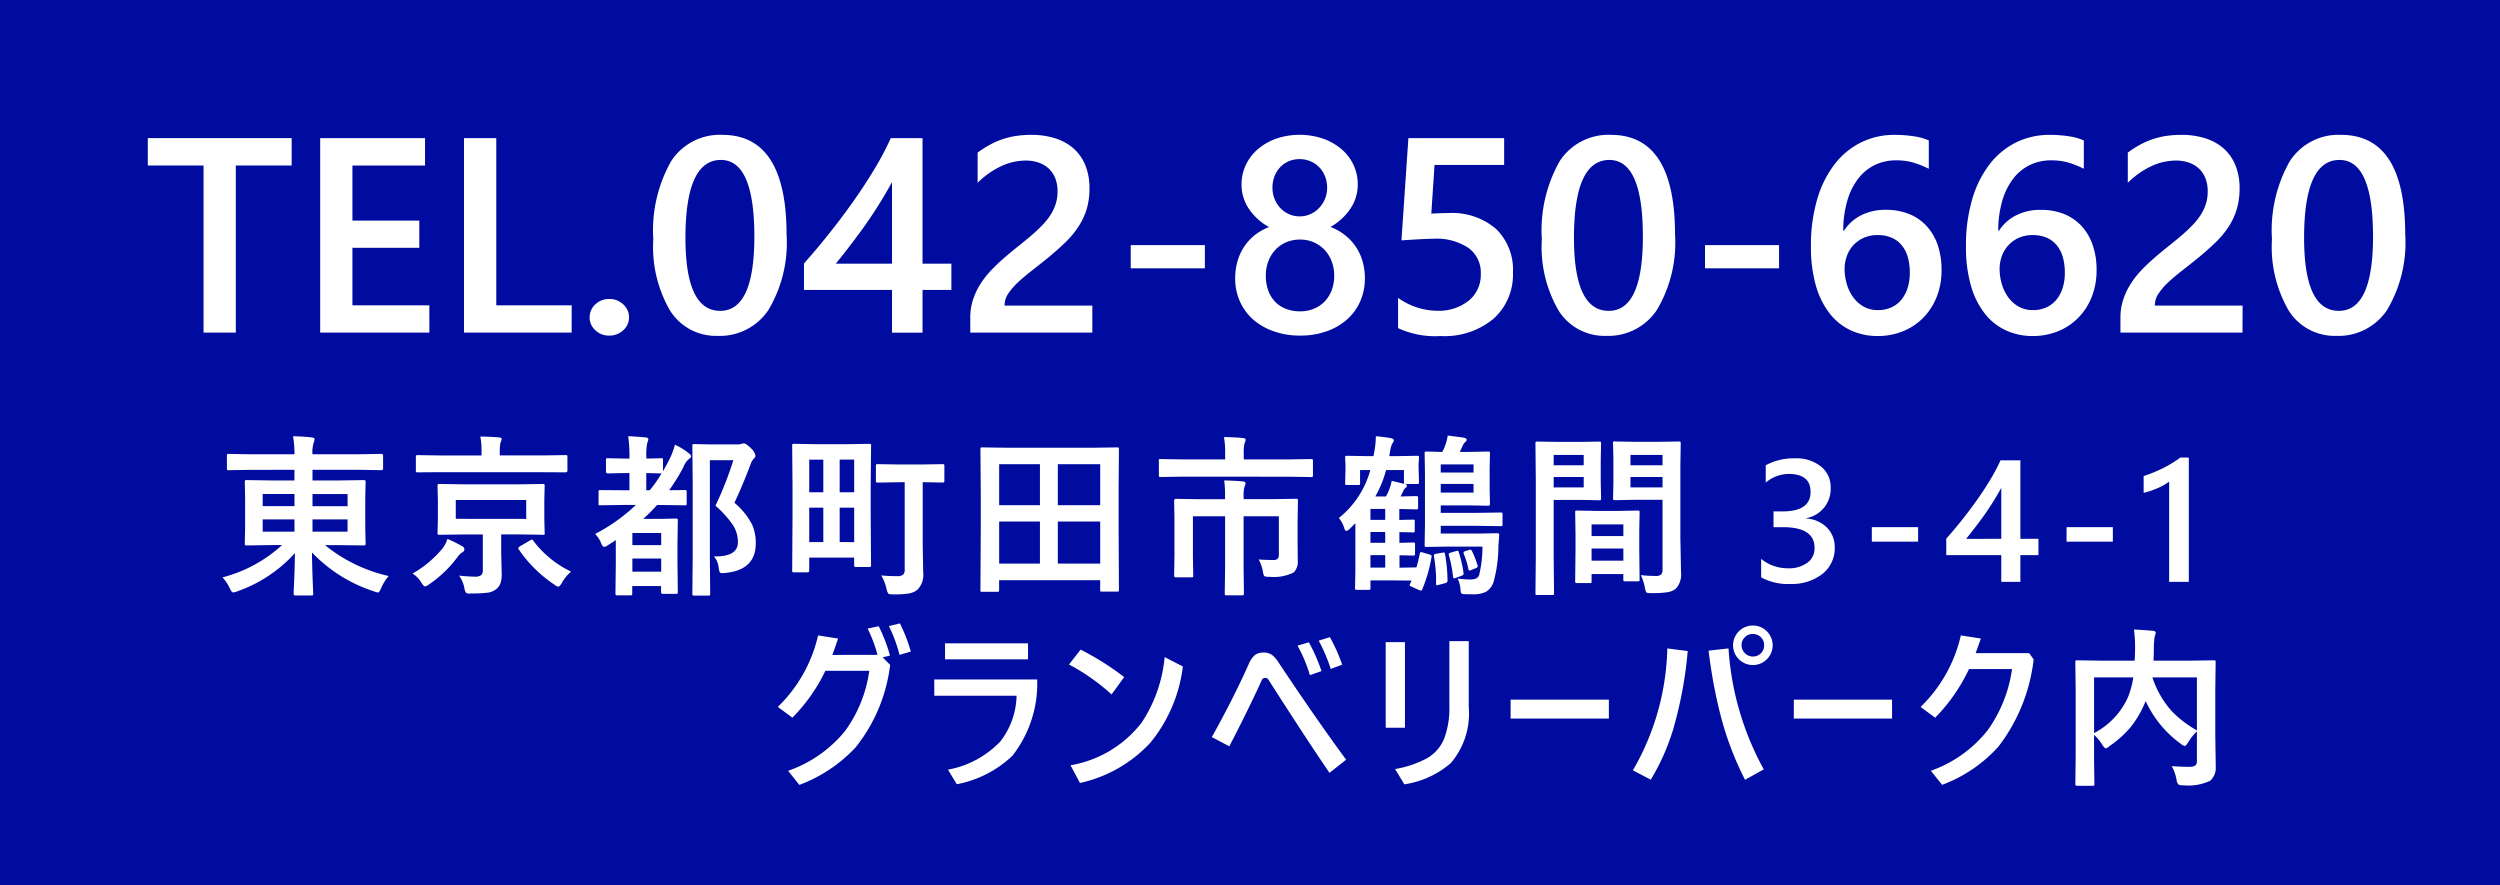 <svg xmlns="http://www.w3.org/2000/svg" width="144" height="51" viewBox="0 0 144 51"><g id="レイヤー_2" data-name="レイヤー 2"><g id="machida"><rect width="144" height="51" fill="#000ba0"/><path d="M14.408,27.064l-1.23.02c-.052,0-.083-.006-.093-.02a.16.16,0,0,1-.015-.087v-.723c0-.052.007-.082.02-.092a.167.167,0,0,1,.088-.016l1.23.02h2.554a5.9,5.9,0,0,0-.083-1.039c.41.01.77.032,1.079.068.107.013.161.047.161.1a.631.631,0,0,1-.058.221,1.941,1.941,0,0,0-.064.648h2.739l1.231-.02c.068,0,.1.037.1.108v.723c0,.072-.034.107-.1.107l-1.231-.02H18v.612H19.55l1.387-.02c.058,0,.094.008.107.024a.193.193,0,0,1,.015.1l-.02.938v1.65l.02.938c0,.052-.006.084-.02.095a.176.176,0,0,1-.1.018L19.55,31.4h-.83a8.925,8.925,0,0,0,3.667,1.778,2.71,2.71,0,0,0-.43.693c-.071.172-.135.258-.19.258a1.1,1.1,0,0,1-.23-.068,8.57,8.57,0,0,1-3.569-2.241q.011.777.044,1.67c0,.088.009.186.014.293q.015.366.015.4c0,.052-.006.085-.02.1a.169.169,0,0,1-.092.016h-.9c-.054,0-.088-.009-.1-.026s-.015-.039-.015-.087c0-.026,0-.16.015-.4q.05-1.064.058-1.928a8.039,8.039,0,0,1-3.31,2.2,1,1,0,0,1-.24.068c-.061,0-.128-.079-.2-.238a2.457,2.457,0,0,0-.42-.631,8.063,8.063,0,0,0,3.428-1.86H15.6l-1.387.02c-.055,0-.088-.007-.1-.02A.182.182,0,0,1,14.1,31.3l.019-.938v-1.65l-.019-.938a.181.181,0,0,1,.019-.107.185.185,0,0,1,.093-.014l1.387.02h1.362v-.612Zm.723,2.09h1.831v-.7H15.131Zm0,1.471h1.831v-.709H15.131Zm4.888-2.168H18v.7h2.022Zm0,2.168v-.709H18v.709Z" fill="#fff"/><path d="M23.762,33.037A6.22,6.22,0,0,0,25.48,31.6a1.764,1.764,0,0,0,.293-.561,7.8,7.8,0,0,1,.86.43.205.205,0,0,1,.117.17.2.2,0,0,1-.117.172.887.887,0,0,0-.274.267,6.769,6.769,0,0,1-1.626,1.569.738.738,0,0,1-.244.13c-.055,0-.126-.069-.21-.209A1.6,1.6,0,0,0,23.762,33.037Zm1.582-5.84-1.275.01a.171.171,0,0,1-.1-.019.13.13,0,0,1-.015-.079v-.787c0-.051.006-.082.02-.092a.22.22,0,0,1,.1-.015l1.275.019h2.387v-.17a4.357,4.357,0,0,0-.068-.918q.463,0,1.079.049c.1.01.152.043.152.1a.8.8,0,0,1-.074.211,2.9,2.9,0,0,0-.039.566v.16H31.3l1.269-.019a.167.167,0,0,1,.1.019.169.169,0,0,1,.015.088v.787c0,.065-.038.1-.113.1L31.3,27.2Zm1.347.7H29.88l1.377-.02c.055,0,.088.007.1.02a.179.179,0,0,1,.015.093l-.019.8v1.094l.019.806a.084.084,0,0,1-.112.112l-1.377-.02H28.869V31.8l.029,1.26a1.531,1.531,0,0,1-.078.556.813.813,0,0,1-.244.323,1.006,1.006,0,0,1-.493.2,7.272,7.272,0,0,1-.942.043l-.132.006a.206.206,0,0,1-.181-.065.814.814,0,0,1-.078-.238,1.855,1.855,0,0,0-.308-.732,8.328,8.328,0,0,0,.918.062.534.534,0,0,0,.371-.1.371.371,0,0,0,.079-.263V30.785H26.691l-1.367.02c-.058,0-.1-.006-.107-.02a.175.175,0,0,1-.015-.092l.02-.806V28.793l-.02-.8c0-.055.008-.088.025-.1a.181.181,0,0,1,.1-.016Zm3.619,1.992V28.8H26.252v1.084Zm2.583,3.037a2.271,2.271,0,0,0-.523.64c-.095.153-.165.229-.21.229a.52.52,0,0,1-.229-.121,7.554,7.554,0,0,1-2.051-2.027.138.138,0,0,1-.029-.073c0-.023.034-.058.1-.107l.576-.338a.307.307,0,0,1,.113-.049q.038,0,.087.078A5.885,5.885,0,0,0,32.893,32.924Z" fill="#fff"/><path d="M38.876,25.615a3.789,3.789,0,0,1,.8.492c.088.066.132.123.132.172s-.038.1-.113.147a1.143,1.143,0,0,0-.327.469,10.3,10.3,0,0,1-.825,1.341l.894-.009a.19.19,0,0,1,.1.015.135.135,0,0,1,.015.082V29c0,.053-.007.084-.02.094a.2.2,0,0,1-.1.013l-1.275-.019h-.308a10.418,10.418,0,0,1-.8.8h.971l.9-.02c.058,0,.094.009.107.026a.187.187,0,0,1,.015.1l-.02,1.367v1.01l.02,1.738c0,.046-.009.075-.025.084a.194.194,0,0,1-.1.014h-.733c-.072,0-.107-.032-.107-.1v-.351h-1.66v.42c0,.055-.007.088-.02.1a.157.157,0,0,1-.092.016h-.748c-.052,0-.083-.009-.092-.025a.15.15,0,0,1-.015-.088l.02-1.738V31.107c-.105.076-.263.178-.474.309a.416.416,0,0,1-.186.082c-.072,0-.135-.072-.19-.219a1.546,1.546,0,0,0-.342-.523,10.22,10.22,0,0,0,2.349-1.67h-.762l-1.279.019c-.056,0-.09,0-.1-.019A.167.167,0,0,1,34.477,29v-.674c0-.049.005-.078.019-.088a.307.307,0,0,1,.1-.009l1.279.009h.381v-.99h-.239l-1,.02c-.076,0-.113-.034-.113-.1v-.66c0-.055.006-.088.02-.1a.18.18,0,0,1,.093-.014l1,.02h.239v-.039a7.968,7.968,0,0,0-.073-1.25q.287.009,1,.068c.107.013.161.05.161.112a.6.6,0,0,1-.064.211,3.506,3.506,0,0,0-.048.839v.059l.849-.02c.052,0,.083.006.093.02a.175.175,0,0,1,.015.092v.64q.213-.377.371-.693A4.124,4.124,0,0,0,38.876,25.615ZM38.085,30.7h-1.66v.7h1.66Zm-1.66,2.227h1.66v-.756h-1.66Zm.8-5.678v.99h.2a7.092,7.092,0,0,0,.678-.97h-.029Zm3.891,4.8h.1q1.288,0,1.289-.82a1.835,1.835,0,0,0-.288-.987,6.164,6.164,0,0,0-1.006-1.113,19.8,19.8,0,0,0,1.03-2.621H40.888v5.6l.019,2.089c0,.053-.007.084-.019.094a.185.185,0,0,1-.093.014h-.8c-.056,0-.09-.006-.1-.02a.162.162,0,0,1-.015-.088l.019-2.08v-4.32l-.019-2.105c0-.055.006-.088.019-.1a.2.2,0,0,1,.1-.014l.894.02h1.548a.74.74,0,0,0,.263-.03.5.5,0,0,1,.147-.029c.081,0,.222.1.425.3a.767.767,0,0,1,.239.4.235.235,0,0,1-.1.182,1.026,1.026,0,0,0-.2.371q-.454,1.2-.913,2.168a4.059,4.059,0,0,1,1.03,1.279,2.62,2.62,0,0,1,.2,1.059q0,1.538-1.763,1.705c-.088.006-.147.01-.176.01a.144.144,0,0,1-.142-.069,1.084,1.084,0,0,1-.053-.244A1.174,1.174,0,0,0,41.117,32.045Z" fill="#fff"/><path d="M50.152,28.027v1.616l.02,2.9a.165.165,0,0,1-.017.1.151.151,0,0,1-.091.017h-.751c-.055,0-.088-.009-.1-.025a.15.15,0,0,1-.015-.088v-.43H46.612v.742c0,.073-.034.108-.1.108h-.767c-.055,0-.088-.006-.1-.02a.162.162,0,0,1-.015-.088l.019-3.05V28.027l-.019-2.349c0-.055.007-.088.019-.1a.185.185,0,0,1,.093-.014l1.221.02h1.88l1.216-.02c.055,0,.087.006.1.02a.175.175,0,0,1,.015.092Zm-3.54-1.552v1.879h.811V26.475Zm0,4.75h.811V29.242h-.811Zm2.588-4.75h-.835v1.879H49.2Zm-.835,4.75H49.2V29.242h-.835ZM51.8,27.777l-1.226.02c-.058,0-.093-.008-.107-.024a.19.19,0,0,1-.015-.1v-.83c0-.053.009-.084.025-.094a.2.2,0,0,1,.1-.014l1.226.02h1.245l1.226-.02c.058,0,.094.006.107.02a.164.164,0,0,1,.015.088v.83c0,.058-.006.094-.02.107a.227.227,0,0,1-.1.014l-1.128-.02v3.61l.029,1.592a1.211,1.211,0,0,1-.342,1,1.061,1.061,0,0,1-.5.21,5.3,5.3,0,0,1-.9.049c-.153,0-.244-.016-.274-.049a.909.909,0,0,1-.1-.273,2.688,2.688,0,0,0-.3-.768,8.621,8.621,0,0,0,.9.04.519.519,0,0,0,.366-.092.41.41,0,0,0,.083-.3v-5.02Z" fill="#fff"/><path d="M57.444,34.086H56.58a.081.081,0,0,1-.107-.107l.019-3.559V28.5l-.019-2.623c0-.052.006-.082.019-.092a.182.182,0,0,1,.093-.015l1.357.019h5.039l1.363-.019c.052,0,.083.006.093.019a.184.184,0,0,1,.014.088L64.432,28.2V30.42l.019,3.549c0,.052-.006.084-.019.094a.182.182,0,0,1-.088.013h-.86c-.054,0-.088-.006-.1-.019a.164.164,0,0,1-.015-.088v-.551h-5.82v.561c0,.052-.006.084-.02.093A.165.165,0,0,1,57.444,34.086Zm.108-7.348V29.1H59.9V26.738Zm0,5.727H59.9V30.039H57.552Zm5.82-5.727H60.931V29.1h2.441Zm-2.441,5.727h2.441V30.039H60.931Z" fill="#fff"/><path d="M68.116,27.455l-1.25.02c-.055,0-.088-.006-.1-.02a.175.175,0,0,1-.015-.092v-.8a.087.087,0,0,1,.112-.121l1.25.02h2.456v-.352a5.171,5.171,0,0,0-.068-.937c.488.012.85.032,1.089.058.107.013.161.043.161.092a.889.889,0,0,1-.059.2,1.992,1.992,0,0,0-.053.577v.361h2.622l1.25-.02c.051,0,.084.008.1.024a.193.193,0,0,1,.015.1v.8c0,.055-.009.088-.024.1s-.039.014-.088.014l-1.25-.02ZM72.5,32.227c.3.019.579.029.83.029a.349.349,0,0,0,.269-.078.375.375,0,0,0,.063-.25V29.736H71.632v2.979l.019,1.478a.094.094,0,0,1-.107.1H70.66c-.056,0-.09-.007-.1-.02s-.015-.038-.015-.084l.02-1.478V29.736H68.712v2.289l.019,1.12c0,.051,0,.084-.017.094a.147.147,0,0,1-.09.017H67.73c-.065,0-.1-.037-.1-.111l.019-1.139v-2.08l-.019-1.078c0-.076.032-.114.1-.114l1.392.02h1.441V28.6a6.708,6.708,0,0,0-.049-.928c.471.012.828.032,1.069.058.107.01.161.047.161.112a.616.616,0,0,1-.063.191,1.989,1.989,0,0,0-.049.547v.17h1.631l1.391-.02c.052,0,.083.007.093.02a.186.186,0,0,1,.015.094l-.02,1.166v1.324l.01.98a.848.848,0,0,1-.239.661,2.554,2.554,0,0,1-1.392.248.654.654,0,0,1-.288-.034.388.388,0,0,1-.078-.2A2.354,2.354,0,0,0,72.5,32.227Z" fill="#fff"/><path d="M81.927,31.816l.41.122c.084.026.127.06.127.1a.235.235,0,0,1-.01.053,8.426,8.426,0,0,1-.527,1.845c-.024.056-.048.084-.073.084a.439.439,0,0,1-.1-.025l-.44-.2c-.078-.029-.117-.063-.117-.1a.223.223,0,0,1,.039-.094l.069-.16-.938-.009H78.938v.429a.159.159,0,0,1-.019.1.185.185,0,0,1-.093.014h-.669c-.053,0-.083-.008-.093-.024a.162.162,0,0,1-.014-.088l.019-.908V30.137l-.3.3c-.095.094-.168.142-.22.142s-.078-.041-.108-.123a1.67,1.67,0,0,0-.322-.619,5.354,5.354,0,0,0,1.812-2.76h-.591v.752c0,.053-.007.084-.02.094a.18.18,0,0,1-.092.014h-.64c-.053,0-.083-.006-.093-.02a.167.167,0,0,1-.014-.088l.019-.82v-.219l-.019-.42c0-.055,0-.088.019-.1a.162.162,0,0,1,.088-.016l1.172.019h.351l.059-.306a4.991,4.991,0,0,0,.078-.84c.264.019.548.055.855.107.12.03.18.073.18.131a.287.287,0,0,1-.083.172,1.436,1.436,0,0,0-.132.479l-.048.257h.429l1.172-.019a.167.167,0,0,1,.1.019.19.19,0,0,1,.014.094l-.024.346v.26l.024.791c0,.054-.008.088-.024.1a.172.172,0,0,1-.088.014h-.64c-.055,0-.087-.006-.1-.02a.168.168,0,0,1-.015-.091v-.69h-1.03a6.378,6.378,0,0,1-.62,1.52h.61a2.622,2.622,0,0,0,.2-.42,2.49,2.49,0,0,0,.132-.479c.091.02.233.053.425.1.176.043.286.068.332.078.081.017.122.053.122.107a.148.148,0,0,1-.073.114.406.406,0,0,0-.127.16l-.161.338h.049l.839-.02c.055,0,.088.008.1.024a.193.193,0,0,1,.015.1v.534c0,.051-.007.082-.02.091a.176.176,0,0,1-.093.016l-.839-.02H80.6v.629l.776-.019c.055,0,.088.007.1.019a.184.184,0,0,1,.014.088v.524c0,.051-.007.082-.019.091a.179.179,0,0,1-.093.016l-.1-.006c-.209,0-.433-.008-.673-.013v.619l.786-.02c.054,0,.088.007.1.02a.182.182,0,0,1,.015.093v.528c0,.052-.006.084-.018.094s-.042.017-.094.017l-.1,0c-.212-.007-.439-.012-.683-.015V32.7l.976-.019a7.65,7.65,0,0,0,.191-.778c.012-.064.035-.1.068-.1A.677.677,0,0,1,81.927,31.816Zm-2.989-1.871h.85v-.629h-.85Zm0,1.319h.85v-.619h-.85Zm0,1.431h.85v-.718h-.85Zm6.451-1.211H83.357l-1.191.02c-.053,0-.083-.009-.093-.025a.2.2,0,0,1-.014-.1l.019-1.205V27.3l-.019-1.178c0-.054,0-.088.019-.1a.167.167,0,0,1,.088-.014l.908.023a2.081,2.081,0,0,0,.171-.381,2.49,2.49,0,0,0,.142-.56c.393.045.7.086.923.121.113.023.17.062.17.117s-.038.107-.112.162a.687.687,0,0,0-.132.219l-.151.322H84.6l1.108-.023a.159.159,0,0,1,.1.019.189.189,0,0,1,.014.092l-.019.821v1.246l.019.83c0,.054-.008.088-.024.1s-.039.014-.088.014l-1.108-.02H82.986v.43h2.08l1.372-.019c.052,0,.083.006.093.019a.233.233,0,0,1,.015.1v.547a.174.174,0,0,1-.018.1c-.01.014-.041.02-.09.02l-1.372-.02h-2.08v.445h2.251l1.011-.019c.071,0,.107.04.107.121l-.048.611a7.831,7.831,0,0,1-.259,2.006,1.026,1.026,0,0,1-.464.641,1.612,1.612,0,0,1-.747.14q-.3,0-.5-.009c-.092-.006-.149-.024-.171-.053a.482.482,0,0,1-.039-.2,1.917,1.917,0,0,0-.161-.641q.472.05.718.049c.286,0,.457-.082.512-.248A6.854,6.854,0,0,0,85.389,31.484Zm-2.124,2.1-.42.111a.429.429,0,0,1-.083.016c-.03,0-.044-.035-.044-.1v-.16a7.728,7.728,0,0,0-.122-1.392A.3.3,0,0,1,82.591,32c0-.049.037-.082.112-.1l.391-.068a.361.361,0,0,1,.073-.01c.032,0,.055.033.068.1a8.868,8.868,0,0,1,.142,1.5A.144.144,0,0,1,83.265,33.584Zm1.611-6.836h-1.89v.469h1.89Zm0,1.625v-.5h-1.89v.5ZM83.9,31.732a.576.576,0,0,1,.059-.009c.029,0,.052.031.068.093a6.924,6.924,0,0,1,.274,1.192.325.325,0,0,1,0,.049c0,.045-.034.078-.1.1l-.347.131a.294.294,0,0,1-.093.026c-.039,0-.062-.041-.068-.123a7.368,7.368,0,0,0-.239-1.211.483.483,0,0,1-.005-.063c0-.039.04-.068.122-.088Zm.728-.058a.22.22,0,0,1,.068-.014c.029,0,.06.029.093.088a4.923,4.923,0,0,1,.312.8.279.279,0,0,1,.015.074c0,.039-.039.074-.117.107l-.278.112a.283.283,0,0,1-.083.025c-.027,0-.046-.031-.059-.094a4.473,4.473,0,0,0-.269-.873.362.362,0,0,1-.009-.068c0-.033.025-.059.078-.078Z" fill="#fff"/><path d="M91.113,25.453l1.011-.019c.046,0,.073.008.083.025a.192.192,0,0,1,.015.1l-.02.947v1.24l.02.947c0,.059-.006.094-.02.108s-.035.014-.078.014l-1.011-.02H89.492v3.238l.02,2.133c0,.053-.006.084-.02.094a.17.17,0,0,1-.088.013H88.55a.15.15,0,0,1-.09-.016c-.012-.011-.018-.042-.018-.091l.02-2.133V27.705l-.02-2.148a.178.178,0,0,1,.02-.108.182.182,0,0,1,.093-.015l1.176.019Zm.108.752H89.492V26.8h1.729Zm0,1.871v-.6H89.492v.6Zm.332,5.508h-.708c-.055,0-.088-.007-.1-.02a.19.19,0,0,1-.015-.1l.02-1.813v-.879l-.02-1.25c0-.054.007-.087.02-.1a.185.185,0,0,1,.093-.014l1.069.02h1.348l1.074-.02c.053,0,.083.006.093.02a.185.185,0,0,1,.014.091l-.019,1.08V31.6l.019,1.767a.168.168,0,0,1-.016.1.144.144,0,0,1-.091.018h-.723c-.051,0-.083-.007-.092-.02a.186.186,0,0,1-.015-.094v-.306H91.675v.41c0,.054-.006.088-.02.1A.174.174,0,0,1,91.553,33.584Zm.122-3.379v.674h1.831v-.674Zm0,2.09h1.831v-.7H91.675Zm2.837.83a6.824,6.824,0,0,0,.84.049.452.452,0,0,0,.341-.094.475.475,0,0,0,.069-.3v-3.99H94.121l-1.094.02c-.054,0-.088-.008-.1-.024a.2.2,0,0,1-.015-.1l.02-.875v-1.38l-.02-.879a.088.088,0,0,1,.112-.123l1.094.019h1.47l1.113-.019c.053,0,.083.008.093.025a.192.192,0,0,1,.015.1l-.02,1.318V30.98l.039,1.993a1.214,1.214,0,0,1-.288.923.993.993,0,0,1-.488.215,6.118,6.118,0,0,1-.943.053c-.159,0-.252-.014-.278-.043a.71.71,0,0,1-.083-.269A3.112,3.112,0,0,0,94.512,33.125Zm1.25-6.92H93.916V26.8h1.846Zm-1.846,1.871h1.846v-.6H93.916Z" fill="#fff"/><path d="M101.442,33.256V32.191a2.418,2.418,0,0,0,1.543.543,1.8,1.8,0,0,0,1.117-.318,1.022,1.022,0,0,0,.417-.859q0-1.191-1.822-1.192h-.542v-.908h.518q1.617,0,1.616-1.123,0-1.033-1.26-1.035a2.065,2.065,0,0,0-1.323.5V26.8a3.377,3.377,0,0,1,1.685-.4,2.257,2.257,0,0,1,1.494.469,1.493,1.493,0,0,1,.561,1.2,1.712,1.712,0,0,1-1.406,1.778v.019a1.838,1.838,0,0,1,1.2.53,1.578,1.578,0,0,1,.44,1.14,1.869,1.869,0,0,1-.708,1.521,2.86,2.86,0,0,1-1.865.579A3.182,3.182,0,0,1,101.442,33.256Z" fill="#fff"/><path d="M110.483,31.2h-2.666v-.836h2.666Z" fill="#fff"/><path d="M116.374,26.514v4.521h1.04v.942h-1.04v1.539h-1.1V31.977h-3.169v-.952q.432-.483.882-1.047t.869-1.153q.418-.586.774-1.179a10.578,10.578,0,0,0,.6-1.132Zm-1.1,4.521V28.1a16.4,16.4,0,0,1-1.051,1.67q-.521.711-.975,1.269Z" fill="#fff"/><path d="M121.7,31.2h-2.666v-.836H121.7Z" fill="#fff"/><path d="M126.076,26.357v7.159h-1.133V27.744a3.515,3.515,0,0,1-.662.373,5.357,5.357,0,0,1-.807.272v-.967c.188-.063.371-.127.547-.2s.348-.146.519-.231.344-.179.518-.283.354-.223.54-.356Z" fill="#fff"/><path d="M16.8,9.533H13.583v9.625H11.724V9.533H8.513V7.955H16.8Z" fill="#fff"/><path d="M24.732,19.158H18.443V7.955h6.039V9.533H20.3v3.172h3.852v1.57H20.3v3.313h4.43Z" fill="#fff"/><path d="M32.927,19.158h-6.2V7.955h1.859v9.633h4.344Z" fill="#fff"/><path d="M35.091,19.33a1.121,1.121,0,0,1-.8-.309.982.982,0,0,1-.328-.738,1,1,0,0,1,.328-.75,1.116,1.116,0,0,1,.8-.312,1.139,1.139,0,0,1,.809.312.994.994,0,0,1,.332.75.975.975,0,0,1-.332.738A1.145,1.145,0,0,1,35.091,19.33Z" fill="#fff"/><path d="M41.341,19.346a3.127,3.127,0,0,1-2.73-1.43,7.284,7.284,0,0,1-.981-4.133,8.079,8.079,0,0,1,1.024-4.492,3.338,3.338,0,0,1,2.953-1.523q3.695,0,3.7,5.742a7.555,7.555,0,0,1-1.043,4.34A3.357,3.357,0,0,1,41.341,19.346Zm.18-10.133q-2.038,0-2.039,4.492,0,4.2,2,4.2,1.968,0,1.969-4.273Q43.451,9.213,41.521,9.213Z" fill="#fff"/><path d="M53.138,7.955v7.234H54.8V16.7H53.138v2.461H51.38V16.7H46.31V15.174Q47,14.4,47.72,13.5t1.391-1.844q.667-.942,1.238-1.886a17.364,17.364,0,0,0,.961-1.813ZM51.38,15.189v-4.7A26.005,26.005,0,0,1,49.7,13.158q-.832,1.142-1.559,2.031Z" fill="#fff"/><path d="M62.919,19.158H55.888v-.867a3.251,3.251,0,0,1,.149-1,3.957,3.957,0,0,1,.4-.875,4.908,4.908,0,0,1,.586-.774q.336-.363.719-.7t.781-.656q.4-.316.781-.637.36-.3.656-.6a4,4,0,0,0,.508-.606,2.711,2.711,0,0,0,.328-.66,2.319,2.319,0,0,0,.118-.754,2.035,2.035,0,0,0-.137-.777,1.511,1.511,0,0,0-.383-.555,1.632,1.632,0,0,0-.582-.336,2.3,2.3,0,0,0-.734-.113,3.38,3.38,0,0,0-1.4.32,4.8,4.8,0,0,0-1.367.961V8.791a5.758,5.758,0,0,1,.7-.449,4.741,4.741,0,0,1,.727-.321,4.593,4.593,0,0,1,.789-.191,5.874,5.874,0,0,1,.883-.062,4.459,4.459,0,0,1,1.375.2,2.922,2.922,0,0,1,1.054.586,2.571,2.571,0,0,1,.676.965,3.457,3.457,0,0,1,.239,1.328,4.159,4.159,0,0,1-.168,1.222A3.961,3.961,0,0,1,62.1,13.08a5.3,5.3,0,0,1-.746.891q-.438.422-.977.867-.453.368-.9.715t-.809.679a3.88,3.88,0,0,0-.582.664,1.2,1.2,0,0,0-.222.668v.04h5.054Z" fill="#fff"/><path d="M69.4,15.455H65.13V14.119H69.4Z" fill="#fff"/><path d="M71.146,16.033a3.594,3.594,0,0,1,.121-.937,3.023,3.023,0,0,1,.363-.836,2.935,2.935,0,0,1,.61-.688,3,3,0,0,1,.859-.492,3.307,3.307,0,0,1-1.156-1.043,2.462,2.462,0,0,1-.43-1.41,2.585,2.585,0,0,1,.254-1.141,2.761,2.761,0,0,1,.7-.906,3.34,3.34,0,0,1,1.059-.6,4.227,4.227,0,0,1,2.668,0,3.38,3.38,0,0,1,1.062.6,2.71,2.71,0,0,1,.7.906,2.591,2.591,0,0,1,.25,1.133,2.469,2.469,0,0,1-.429,1.41,3.355,3.355,0,0,1-1.141,1.043,3.181,3.181,0,0,1,.856.488,2.928,2.928,0,0,1,1,1.52,3.55,3.55,0,0,1,.125.945,3.252,3.252,0,0,1-.274,1.344,3.018,3.018,0,0,1-.765,1.043,3.539,3.539,0,0,1-1.18.676,4.548,4.548,0,0,1-1.516.242,4.489,4.489,0,0,1-1.5-.242A3.575,3.575,0,0,1,72.2,18.42a3.043,3.043,0,0,1-.774-1.043A3.206,3.206,0,0,1,71.146,16.033Zm1.766-.156a2.473,2.473,0,0,0,.14.859,1.822,1.822,0,0,0,.4.649,1.722,1.722,0,0,0,.621.406,2.214,2.214,0,0,0,.808.141,2.079,2.079,0,0,0,.789-.145,1.79,1.79,0,0,0,.622-.414,1.932,1.932,0,0,0,.41-.648,2.332,2.332,0,0,0,.148-.848,2.305,2.305,0,0,0-.141-.809,1.975,1.975,0,0,0-.4-.66,1.887,1.887,0,0,0-.621-.445,1.949,1.949,0,0,0-.809-.164,2.019,2.019,0,0,0-.785.152,1.824,1.824,0,0,0-.625.43,1.991,1.991,0,0,0-.41.66A2.292,2.292,0,0,0,72.912,15.877Zm.382-5.063a1.688,1.688,0,0,0,.125.653,1.707,1.707,0,0,0,.336.523,1.51,1.51,0,0,0,1.11.473,1.471,1.471,0,0,0,.613-.129,1.613,1.613,0,0,0,.5-.352,1.674,1.674,0,0,0,.465-1.168,1.775,1.775,0,0,0-.121-.656,1.6,1.6,0,0,0-.332-.523,1.534,1.534,0,0,0-.5-.344,1.641,1.641,0,0,0-1.266,0,1.477,1.477,0,0,0-.5.355,1.628,1.628,0,0,0-.32.528A1.779,1.779,0,0,0,73.294,10.814Z" fill="#fff"/><path d="M80.529,18.9V17.158a3.96,3.96,0,0,0,2.234.742,2.768,2.768,0,0,0,1.836-.582,1.917,1.917,0,0,0,.695-1.55,1.75,1.75,0,0,0-.707-1.485,3.327,3.327,0,0,0-2.027-.531q-.453,0-1.836.094l.4-5.891h5.515V9.5H82.63l-.187,2.805q.539-.032.976-.032a3.868,3.868,0,0,1,2.754.914,3.264,3.264,0,0,1,.973,2.5,3.417,3.417,0,0,1-1.113,2.668,4.4,4.4,0,0,1-3.059,1A5.062,5.062,0,0,1,80.529,18.9Z" fill="#fff"/><path d="M92.521,19.346a3.127,3.127,0,0,1-2.73-1.43,7.284,7.284,0,0,1-.981-4.133,8.088,8.088,0,0,1,1.023-4.492,3.341,3.341,0,0,1,2.954-1.523q3.694,0,3.695,5.742a7.563,7.563,0,0,1-1.043,4.34A3.357,3.357,0,0,1,92.521,19.346ZM92.7,9.213q-2.04,0-2.039,4.492,0,4.2,2,4.2,1.968,0,1.968-4.273Q94.63,9.213,92.7,9.213Z" fill="#fff"/><path d="M102.474,15.455H98.208V14.119h4.266Z" fill="#fff"/><path d="M111.833,15.557a4.121,4.121,0,0,1-.277,1.539,3.6,3.6,0,0,1-.769,1.2,3.435,3.435,0,0,1-1.168.781,3.822,3.822,0,0,1-1.465.278,3.634,3.634,0,0,1-1.551-.329,3.311,3.311,0,0,1-1.219-.976,4.714,4.714,0,0,1-.793-1.613,8.053,8.053,0,0,1-.281-2.239,9.378,9.378,0,0,1,.371-2.758,6.048,6.048,0,0,1,1.02-2.015,4.369,4.369,0,0,1,1.523-1.235,4.3,4.3,0,0,1,1.891-.421,7.011,7.011,0,0,1,1.152.086,3.18,3.18,0,0,1,.832.234V9.721a5.4,5.4,0,0,0-.851-.344,3.508,3.508,0,0,0-1.04-.141A2.763,2.763,0,0,0,108,9.5a2.67,2.67,0,0,0-.957.777,3.814,3.814,0,0,0-.633,1.266,6.1,6.1,0,0,0-.239,1.738h.047a2.535,2.535,0,0,1,.973-.875,3.066,3.066,0,0,1,1.441-.32,3.51,3.51,0,0,1,1.325.238,2.768,2.768,0,0,1,1.007.688,3.076,3.076,0,0,1,.645,1.093A4.361,4.361,0,0,1,111.833,15.557Zm-1.828.148a3.246,3.246,0,0,0-.113-.883,1.9,1.9,0,0,0-.344-.683,1.539,1.539,0,0,0-.578-.442,1.98,1.98,0,0,0-.816-.156,1.9,1.9,0,0,0-.824.168,1.8,1.8,0,0,0-.961,1.066,2.189,2.189,0,0,0-.121.719,3.1,3.1,0,0,0,.113.817,2.5,2.5,0,0,0,.347.761,1.952,1.952,0,0,0,.6.567,1.623,1.623,0,0,0,.863.222,1.8,1.8,0,0,0,.789-.164,1.6,1.6,0,0,0,.575-.453,2.063,2.063,0,0,0,.351-.683A2.894,2.894,0,0,0,110.005,15.705Z" fill="#fff"/><path d="M120.763,15.557a4.141,4.141,0,0,1-.277,1.539,3.606,3.606,0,0,1-.77,1.2,3.416,3.416,0,0,1-1.168.781,3.818,3.818,0,0,1-1.465.278,3.632,3.632,0,0,1-1.55-.329,3.311,3.311,0,0,1-1.219-.976,4.7,4.7,0,0,1-.793-1.613,8.015,8.015,0,0,1-.281-2.239,9.345,9.345,0,0,1,.371-2.758,6.066,6.066,0,0,1,1.019-2.015,4.372,4.372,0,0,1,1.524-1.235,4.3,4.3,0,0,1,1.89-.421,7.024,7.024,0,0,1,1.153.086,3.192,3.192,0,0,1,.832.234V9.721a5.377,5.377,0,0,0-.852-.344,3.5,3.5,0,0,0-1.039-.141,2.771,2.771,0,0,0-1.211.266,2.679,2.679,0,0,0-.957.777,3.852,3.852,0,0,0-.633,1.266,6.14,6.14,0,0,0-.238,1.738h.047a2.521,2.521,0,0,1,.973-.875,3.063,3.063,0,0,1,1.441-.32,3.505,3.505,0,0,1,1.324.238,2.781,2.781,0,0,1,1.008.688,3.106,3.106,0,0,1,.645,1.093A4.361,4.361,0,0,1,120.763,15.557Zm-1.828.148a3.246,3.246,0,0,0-.113-.883,1.919,1.919,0,0,0-.344-.683,1.555,1.555,0,0,0-.578-.442,1.982,1.982,0,0,0-.817-.156,1.91,1.91,0,0,0-.824.168,1.812,1.812,0,0,0-.961,1.066,2.189,2.189,0,0,0-.121.719,3.1,3.1,0,0,0,.114.817,2.5,2.5,0,0,0,.347.761,1.941,1.941,0,0,0,.6.567,1.623,1.623,0,0,0,.863.222,1.8,1.8,0,0,0,.789-.164,1.6,1.6,0,0,0,.574-.453,2.046,2.046,0,0,0,.352-.683A2.894,2.894,0,0,0,118.935,15.705Z" fill="#fff"/><path d="M129.169,19.158h-7.031v-.867a3.251,3.251,0,0,1,.149-1,3.957,3.957,0,0,1,.4-.875,4.908,4.908,0,0,1,.586-.774q.336-.363.719-.7t.781-.656q.4-.316.781-.637.36-.3.656-.6a4,4,0,0,0,.508-.606,2.711,2.711,0,0,0,.328-.66,2.319,2.319,0,0,0,.118-.754,2.035,2.035,0,0,0-.137-.777,1.511,1.511,0,0,0-.383-.555,1.632,1.632,0,0,0-.582-.336,2.3,2.3,0,0,0-.734-.113,3.38,3.38,0,0,0-1.4.32,4.8,4.8,0,0,0-1.367.961V8.791a5.758,5.758,0,0,1,.695-.449,4.741,4.741,0,0,1,.727-.321,4.593,4.593,0,0,1,.789-.191,5.874,5.874,0,0,1,.883-.062,4.459,4.459,0,0,1,1.375.2,2.922,2.922,0,0,1,1.054.586,2.571,2.571,0,0,1,.676.965A3.457,3.457,0,0,1,129,10.846a4.159,4.159,0,0,1-.168,1.222,3.961,3.961,0,0,1-.477,1.012,5.3,5.3,0,0,1-.746.891q-.438.422-.977.867-.453.368-.9.715t-.809.679a3.88,3.88,0,0,0-.582.664,1.2,1.2,0,0,0-.222.668v.04h5.054Z" fill="#fff"/><path d="M134.576,19.346a3.13,3.13,0,0,1-2.731-1.43,7.284,7.284,0,0,1-.98-4.133,8.088,8.088,0,0,1,1.023-4.492,3.34,3.34,0,0,1,2.953-1.523q3.7,0,3.7,5.742a7.563,7.563,0,0,1-1.043,4.34A3.357,3.357,0,0,1,134.576,19.346Zm.179-10.133q-2.038,0-2.039,4.492,0,4.2,2,4.2,1.969,0,1.97-4.273Q136.686,9.213,134.755,9.213Z" fill="#fff"/><path d="M50.545,37.72a8,8,0,0,0-.571-1.514l.639-.137a9.219,9.219,0,0,1,.65,1.69l-.42.107.429.43a9.378,9.378,0,0,1-1.987,4.751,8.507,8.507,0,0,1-3.242,2.163l-.649-.811a7.339,7.339,0,0,0,3.276-2.285,7.666,7.666,0,0,0,1.4-3.476H47.542a10,10,0,0,1-1.9,2.7l-.84-.62A8.31,8.31,0,0,0,47.122,36.6l1.152.18q-.145.439-.332.943Zm.659-1.66.63-.152a9.144,9.144,0,0,1,.63,1.621l-.65.191A8.631,8.631,0,0,0,51.2,36.06Z" fill="#fff"/><path d="M53.814,39.136h5.928a6.751,6.751,0,0,1-1.431,4.4,6.379,6.379,0,0,1-3.2,1.636l-.508-.84A5.539,5.539,0,0,0,57.627,42.7a4.455,4.455,0,0,0,.928-2.627H53.814Zm.62-2.08h4.78v.923h-4.78Z" fill="#fff"/><path d="M62.244,37.417A16.078,16.078,0,0,1,64.753,39l-.727,1a11.835,11.835,0,0,0-2.451-1.724Zm4.839.43,1.049.542a8.541,8.541,0,0,1-1.865,4.384A7.8,7.8,0,0,1,62.205,45.1l-.542-1.021a6.552,6.552,0,0,0,4.106-2.471A8.156,8.156,0,0,0,67.083,37.847Z" fill="#fff"/><path d="M69.8,42.456q1.245-2.226,2.129-4.209a1.257,1.257,0,0,1,.39-.542.8.8,0,0,1,.45-.117.827.827,0,0,1,.5.137,1.679,1.679,0,0,1,.376.434q2.137,3.213,3.891,5.6l-.957.757q-1.328-1.94-3.511-5.357a.212.212,0,0,0-.2-.112.2.2,0,0,0-.19.132q-.806,1.761-1.87,3.808Zm4.941-5.268.65-.191a9.784,9.784,0,0,1,.727,1.66l-.669.23A8.311,8.311,0,0,0,74.736,37.188Zm1.221-.289.64-.2a9.862,9.862,0,0,1,.708,1.587l-.659.244A9.558,9.558,0,0,0,75.957,36.9Z" fill="#fff"/><path d="M80.925,36.987v4.932H79.816V36.987Zm-.567,7.31a6.046,6.046,0,0,0,1.817-.61,2.33,2.33,0,0,0,1-1.119,5,5,0,0,0,.308-1.938v-3.7H84.6v3.789a4.4,4.4,0,0,1-1.031,3.232,5.264,5.264,0,0,1-2.68,1.226Z" fill="#fff"/><path d="M87.011,40.3H92.67v1.089H87.011Z" fill="#fff"/><path d="M94.054,44.37a14.582,14.582,0,0,0,1.983-7.021l1.176.151a23.539,23.539,0,0,1-.835,4.5,12.769,12.769,0,0,1-1.294,2.91Zm4.361-6.894,1.147-.127a16.645,16.645,0,0,0,2.031,6.967l-1.079.6a18.056,18.056,0,0,1-1.421-3.76A28.824,28.824,0,0,1,98.415,37.476Zm2.548-1.446a1.138,1.138,0,0,1,.767,1.983,1.115,1.115,0,0,1-.767.293,1.138,1.138,0,0,1,0-2.276Zm0,.489a.612.612,0,0,0-.483.21.622.622,0,0,0-.166.439.657.657,0,0,0,1.138.439.639.639,0,0,0,.161-.439.628.628,0,0,0-.21-.488A.636.636,0,0,0,100.963,36.519Z" fill="#fff"/><path d="M103.324,40.3h5.659v1.089h-5.659Z" fill="#fff"/><path d="M113.414,38.54a10.2,10.2,0,0,1-1.948,2.8l-.84-.62a8.31,8.31,0,0,0,2.319-4.121l1.153.18c-.157.45-.258.729-.3.84h3.081l.259.362A10.1,10.1,0,0,1,115.113,43a8.2,8.2,0,0,1-3.247,2.207l-.649-.811a7.245,7.245,0,0,0,3.276-2.338,7.934,7.934,0,0,0,1.4-3.521Z" fill="#fff"/><path d="M125.091,44.131c.4.025.707.039.928.039.052,0,.093,0,.122-.005a.49.49,0,0,0,.327-.088.345.345,0,0,0,.074-.249v-1.7a2.8,2.8,0,0,0-.5.63c-.091.139-.157.21-.2.21a.54.54,0,0,1-.224-.122,6.239,6.239,0,0,1-2.027-2.466l-.034.078a5.845,5.845,0,0,1-.825,1.416,5.937,5.937,0,0,1-1.226,1.1.474.474,0,0,1-.219.131c-.039,0-.1-.067-.191-.2a2.678,2.678,0,0,0-.478-.581v1.392l.019,1.45c0,.045-.008.073-.024.083a.179.179,0,0,1-.093.015h-.874c-.072,0-.107-.034-.107-.1l.019-1.572V39.727l-.019-1.578c0-.055.006-.087.019-.1a.179.179,0,0,1,.093-.015l1.348.02h1.958q.024-.461.024-.718a7.676,7.676,0,0,0-.064-1.074c.264.009.63.034,1.1.073.1.01.151.049.151.117a.77.77,0,0,1-.058.21,4.531,4.531,0,0,0-.049.732q0,.22-.019.66h2.128l1.343-.02c.052,0,.083.006.093.02a.175.175,0,0,1,.015.092l-.02,1.641V42.4l.024,1.582v.162a.986.986,0,0,1-.322.83,2.95,2.95,0,0,1-1.553.258.469.469,0,0,1-.283-.053.578.578,0,0,1-.1-.269A2.368,2.368,0,0,0,125.091,44.131Zm-2.519-3.975a5.093,5.093,0,0,0,.307-1.137h-2.26v3.208A4.339,4.339,0,0,0,122.572,40.156Zm3.97,1.914V39.019h-2.564a5.492,5.492,0,0,0,1.1,1.928A6.25,6.25,0,0,0,126.542,42.07Z" fill="#fff"/></g></g></svg>